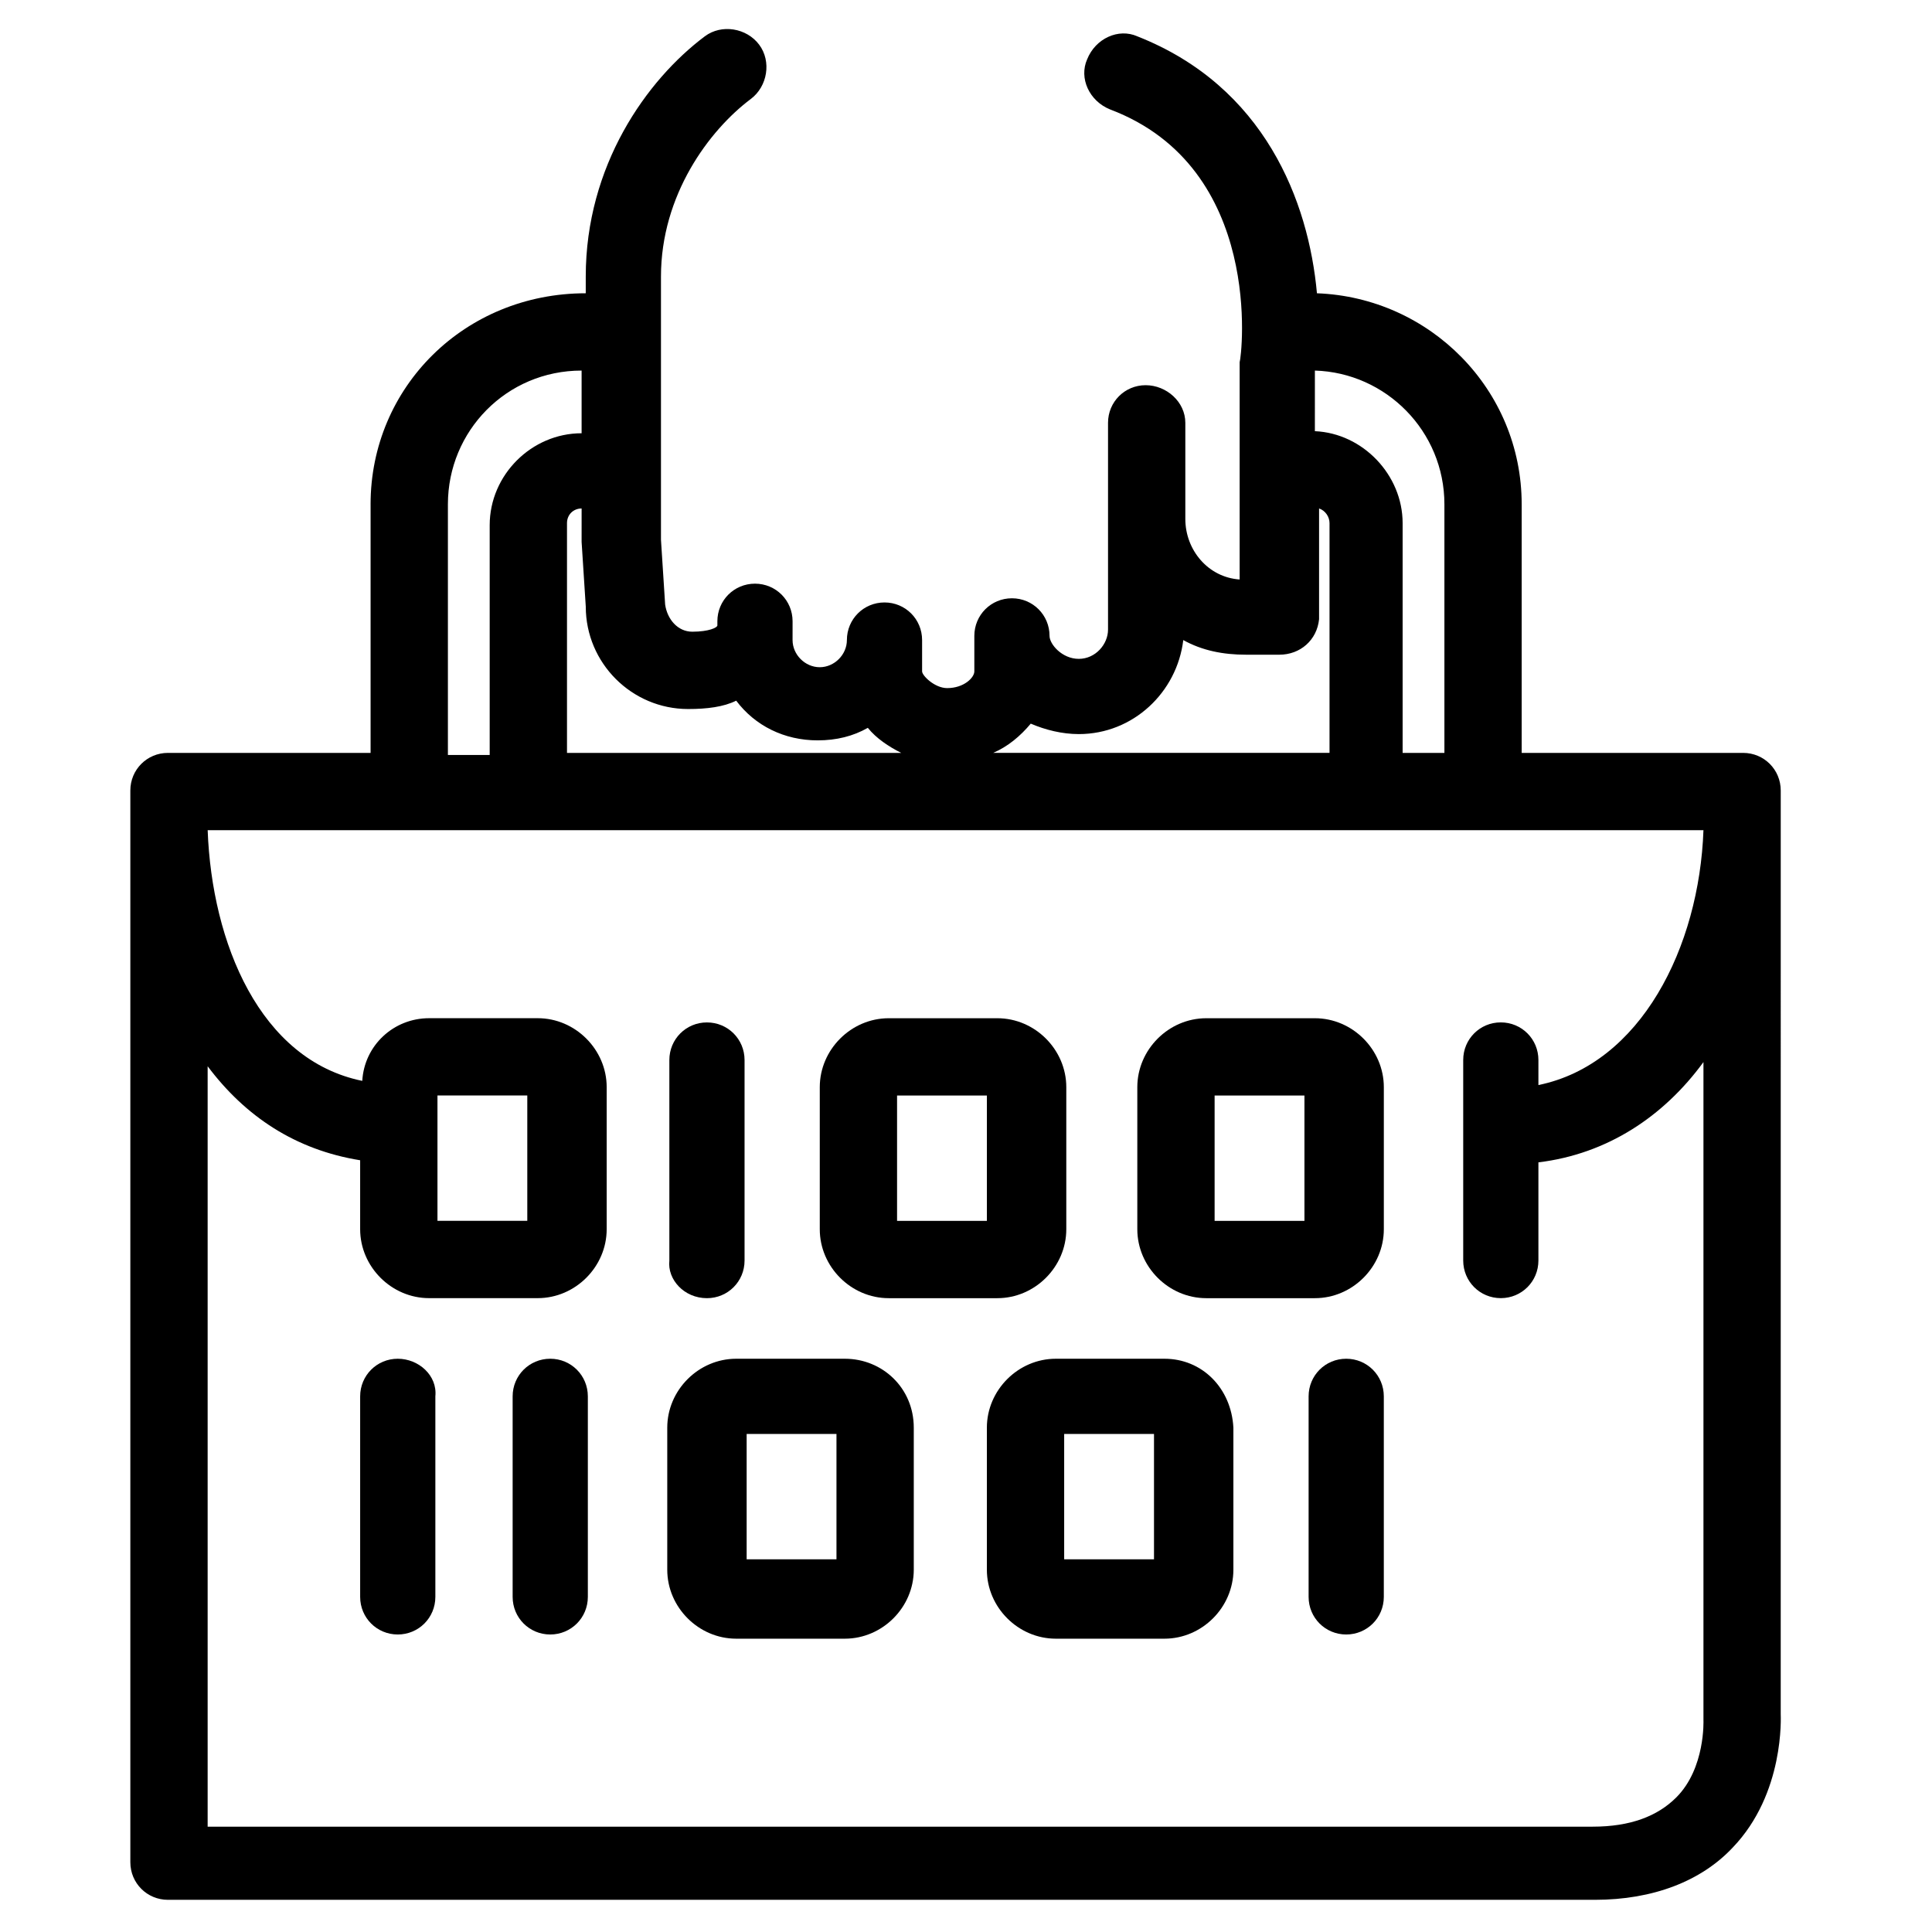 <?xml version="1.0" encoding="UTF-8"?>
<!-- Uploaded to: SVG Repo, www.svgrepo.com, Generator: SVG Repo Mixer Tools -->
<svg fill="#000000" width="800px" height="800px" version="1.1" viewBox="144 144 512 512" xmlns="http://www.w3.org/2000/svg">
 <g>
  <path d="m379.52 488.03h28.789c9.965 0 18.27-8.305 18.27-18.27v-37.648c0-9.965-8.305-18.27-18.27-18.27h-28.789c-9.965 0-18.27 8.305-18.27 18.27v37.648c-0.004 9.965 8.301 18.27 18.27 18.27zm2.211-53.703h23.805v33.219h-23.805z"/>
  <path d="m463.67 488.03h28.789c9.965 0 18.27-8.305 18.27-18.27v-37.648c0-9.965-8.305-18.27-18.27-18.27h-28.789c-9.965 0-18.27 8.305-18.27 18.27v37.648c0 9.965 8.305 18.27 18.27 18.27zm2.215-53.703h23.805v33.219h-23.805z"/>
  <path d="m331.35 488.03c5.535 0 9.965-4.43 9.965-9.965v-53.148c0-5.535-4.43-9.965-9.965-9.965-5.535-0.004-9.965 4.426-9.965 9.965v53.148c-0.555 4.981 3.875 9.965 9.965 9.965z"/>
  <path d="m452.59 504.08h-28.789c-9.965 0-18.27 8.305-18.27 18.27v37.648c0 9.965 8.305 18.27 18.27 18.27h28.789c9.965 0 18.27-8.305 18.27-18.27v-37.648c-0.555-10.52-8.305-18.27-18.27-18.27zm-2.769 53.148h-23.805v-33.219h23.805z"/>
  <path d="m367.89 504.08h-28.789c-9.965 0-18.27 8.305-18.27 18.27v37.648c0 9.965 8.305 18.27 18.27 18.27h28.789c9.965 0 18.27-8.305 18.27-18.27v-37.648c0-10.52-8.305-18.27-18.27-18.27zm-2.215 53.148h-23.805v-33.219h23.805z"/>
  <path d="m500.76 504.08c-5.535 0-9.965 4.43-9.965 9.965v53.148c0 5.535 4.43 9.965 9.965 9.965 5.535 0 9.965-4.43 9.965-9.965v-53.148c0-5.535-4.43-9.965-9.965-9.965z"/>
  <path d="m289.82 504.08c-5.535 0-9.965 4.43-9.965 9.965v53.148c0 5.535 4.43 9.965 9.965 9.965 5.535 0 9.965-4.43 9.965-9.965v-53.148c0-5.535-4.43-9.965-9.965-9.965z"/>
  <path d="m249.41 504.08c-5.535 0-9.965 4.43-9.965 9.965v53.148c0 5.535 4.43 9.965 9.965 9.965s9.965-4.43 9.965-9.965v-53.148c0.555-5.535-4.43-9.965-9.965-9.965z"/>
  <path d="m242.21 277.64v65.883h-53.703c-5.535 0-9.965 4.43-9.965 9.965v284.02c0 5.535 4.43 9.965 9.965 9.965h378.13c15.5 0 28.234-4.984 36.539-13.84 13.84-14.395 12.734-34.879 12.734-35.434l0.004-244.71c0-5.535-4.43-9.965-9.965-9.965h-58.688v-65.883c0-30.449-24.359-54.809-54.258-55.918-2.211-24.359-13.84-54.809-47.609-68.098-4.984-2.215-11.074 0.555-13.289 6.09-2.215 4.984 0.555 11.074 6.09 13.289 40.969 15.5 34.879 65.328 34.324 66.988v1.66 55.918c-8.305-0.555-14.395-7.75-14.395-16.055v-25.469c0-5.535-4.984-9.965-10.52-9.965s-9.965 4.43-9.965 9.965v54.809c0 3.875-3.32 7.75-7.75 7.75-4.43 0-7.75-3.875-7.75-6.09 0-5.535-4.43-9.965-9.965-9.965-5.535 0-9.965 4.43-9.965 9.965v9.41c0 1.66-2.769 4.43-7.199 4.43-3.32 0-6.644-3.32-6.644-4.43v-8.305c0-5.535-4.43-9.965-9.965-9.965s-9.965 4.43-9.965 9.965c0 3.875-3.32 7.199-7.199 7.199-3.875 0-7.199-3.32-7.199-7.199l0.004-4.977c0-5.535-4.43-9.965-9.965-9.965-5.539 0-9.965 4.43-9.965 9.965v1.105c0 0.555-2.215 1.66-6.644 1.66-3.875 0-6.644-3.32-7.199-7.199l-1.105-17.164v-69.754c0-21.594 12.734-38.754 23.805-47.059 4.43-3.32 5.535-9.965 2.215-14.395s-9.965-5.535-14.395-2.215c-15.5 11.625-31.559 34.324-31.559 63.668v4.43c-32.109 0-57.023 24.914-57.023 55.918zm250.25-35.434c18.824 0.555 34.324 16.055 34.324 35.434v65.883h-11.074v-60.898c0-12.734-10.52-23.805-23.254-24.359zm-75.297 93.566c3.875 1.66 8.305 2.769 12.734 2.769 14.395 0 26.02-11.074 27.684-24.914 4.984 2.769 10.52 3.875 16.609 3.875h8.859c5.535 0 9.965-3.875 10.52-9.41v-2.215-27.129c1.66 0.555 2.769 2.215 2.769 3.875v60.898h-89.141c3.875-1.66 7.199-4.43 9.965-7.75zm178.27 28.234c-1.105 31.004-16.609 62.008-43.738 67.543v-6.641c0-5.535-4.43-9.965-9.965-9.965-5.539-0.004-9.965 4.426-9.965 9.965v53.148c0 5.535 4.43 9.965 9.965 9.965 5.535 0 9.965-4.43 9.965-9.965v-26.02c18.27-2.215 33.219-12.18 43.738-26.574v174.39s0.555 12.734-7.199 20.484c-4.984 4.984-12.18 7.75-22.145 7.75h-367.06v-201.52c9.965 13.289 23.254 22.145 40.414 24.914v18.27c0 9.965 8.305 18.27 18.27 18.27h28.793c9.965 0 18.27-8.305 18.27-18.27v-37.648c0-9.965-8.305-18.27-18.27-18.27h-28.789c-9.41 0-17.164 7.199-17.715 16.609-27.129-5.535-39.863-36.539-40.969-66.438zm-335.5 103.53v-33.219h23.805v33.219zm38.199-179.93 1.105 17.164c0 14.949 12.18 27.129 27.129 27.129 4.984 0 9.41-0.555 12.734-2.215 4.984 6.644 12.734 10.52 21.594 10.52 4.984 0 9.41-1.105 13.289-3.32 2.215 2.769 5.535 4.984 8.859 6.644h-88.582v-60.898c0-2.215 1.66-3.875 3.875-3.875zm0-45.398v16.609c-13.289 0-24.359 11.074-24.359 24.359v60.898h-11.074v-66.438c0-19.375 15.504-35.43 35.434-35.43z"/>
 </g>
</svg>